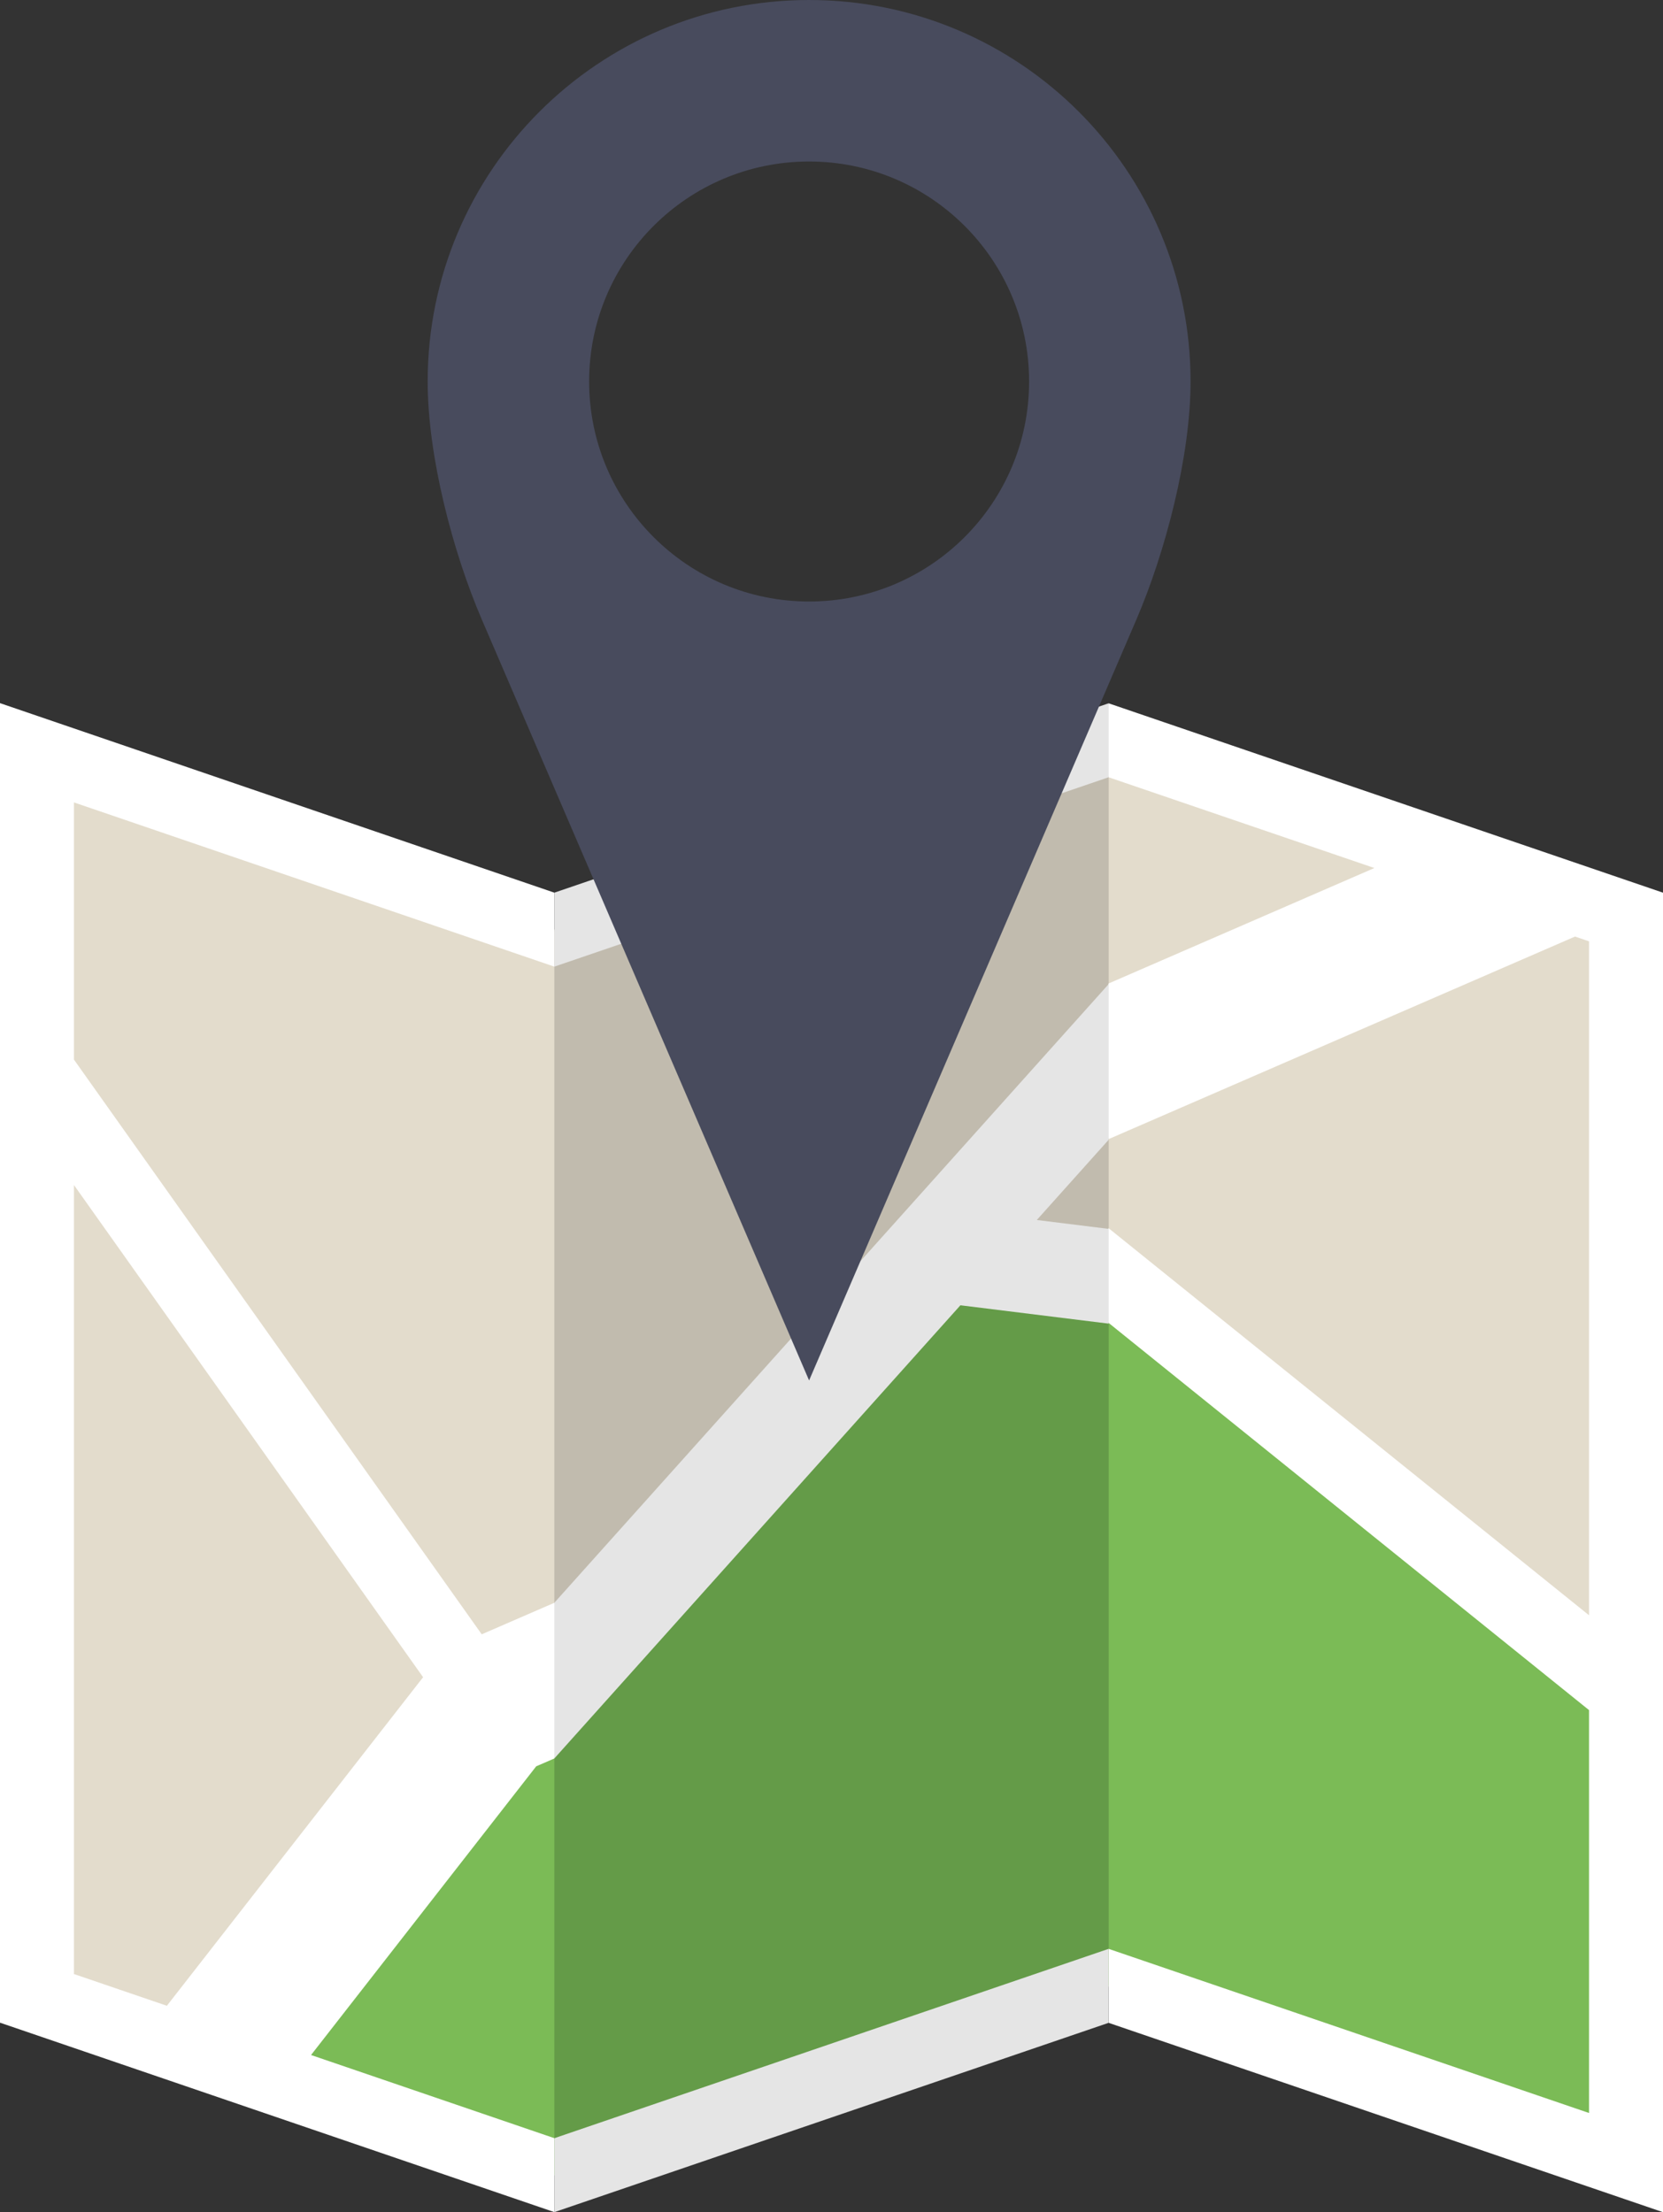 <?xml version="1.0" encoding="utf-8"?>
<!-- Generator: Adobe Illustrator 16.0.4, SVG Export Plug-In . SVG Version: 6.00 Build 0)  -->
<!DOCTYPE svg PUBLIC "-//W3C//DTD SVG 1.1//EN" "http://www.w3.org/Graphics/SVG/1.1/DTD/svg11.dtd">
<svg version="1.1" id="_x2014_ÎÓÈ_1" xmlns="http://www.w3.org/2000/svg" xmlns:xlink="http://www.w3.org/1999/xlink" x="0px"
	 y="0px" width="113.079px" height="150.407px" viewBox="0 0 113.079 150.407" enable-background="new 0 0 113.079 150.407"
	 xml:space="preserve">
<rect x="0" y="0" width="113.079" height="150.407" fill="#333333" stroke="none"/>
<g>
	<g>
		<path fill="#E3DCCC" d="M110.563,62.348c-11.727-4.005-23.451-8.01-35.178-12.018c-2.943,28.344-3.707,56.604,0,84.688
			c11.727,4.004,23.451,8.01,35.178,12.017C110.563,118.807,110.563,90.574,110.563,62.348L110.563,62.348z"/>
		<path fill="#E3DCCC" d="M37.694,63.208c-11.726-4.01-23.452-8.017-35.179-12.025c0,28.229,0,56.453,0,84.688
			c11.727,4.006,23.453,8.015,35.179,12.021C42.093,119.553,42.093,91.327,37.694,63.208L37.694,63.208z"/>
		<polygon fill="#C1BBAE" points="75.386,50.33 37.694,63.208 37.694,147.893 75.386,135.066 		"/>
		<path fill="#7BBB56" d="M75.386,86.728c11.76,9.479,23.518,18.959,35.277,28.436c-0.035,10.627-0.066,21.251-0.102,31.869
			c-11.726-4.007-23.449-8.009-35.177-12.017C72.586,118.802,72.307,102.692,75.386,86.728L75.386,86.728z"/>
		<path fill="#7BBB56" d="M14.699,140.033c6.204-7.954,12.407-15.909,18.612-23.864c1.46-0.633,2.921-1.271,4.383-1.901
			c4.194,11.062,3.477,22.302,0,33.626C30.027,145.274,22.363,142.653,14.699,140.033L14.699,140.033z"/>
		<polygon fill="#649B48" points="37.694,114.262 63.62,85.317 75.386,86.778 75.386,135.02 37.694,147.893 		"/>
		<path fill="#FFFFFF" d="M108.049,64.002c-0.317-0.106-0.634-0.216-0.953-0.325c-10.571,4.59-21.142,9.18-31.709,13.77
			c-1.562-3.053-1.378-6.634,0-10.582c6.021-2.616,12.045-5.23,18.067-7.848c-6.022-2.057-12.047-4.113-18.067-6.169
			c-0.64-1.615-0.64-3.29,0-5.029c12.565,4.292,25.128,8.583,37.692,12.875c0,29.905,0,59.812,0,89.714
			c-12.564-4.29-25.127-8.584-37.692-12.873c0-1.675,0-3.355,0-5.03c10.886,3.72,21.776,7.439,32.662,11.159
			c0-9.134,0-18.263,0-27.393c-10.886-8.774-21.776-17.549-32.662-26.322c-1.728-1.999-1.344-4.181,0-6.438
			c10.886,8.77,21.776,17.54,32.662,26.312C108.049,94.55,108.049,79.278,108.049,64.002L108.049,64.002z"/>
		<path fill="#FFFFFF" d="M37.694,60.693c0,1.676,0,3.352,0,5.029C26.806,61.999,15.918,58.28,5.029,54.557
			c0,5.829,0,11.656,0,17.486c9.243,13.025,18.486,26.05,27.727,39.075c1.647-0.714,3.292-1.43,4.938-2.144
			c1.499,2.604,1.243,6.293,0,10.586c-0.411,0.178-0.821,0.358-1.233,0.532c-5.102,6.544-10.206,13.087-15.311,19.63
			c5.514,1.886,11.029,3.771,16.543,5.654c0,1.676,0,3.353,0,5.027C25.129,146.111,12.564,141.816,0,137.523
			C0,107.62,0,77.71,0,47.807C12.565,52.103,25.13,56.399,37.694,60.693L37.694,60.693z M5.029,80.572c0,17.876,0,35.762,0,53.644
			c2.105,0.72,4.212,1.438,6.318,2.158c5.806-7.444,11.615-14.896,17.422-22.339C20.856,102.873,12.944,91.723,5.029,80.572
			L5.029,80.572z"/>
		<path fill="#E5E5E5" d="M75.386,77.493l-4.887,5.455l4.887,0.605v6.442l-10.081-1.248l-27.612,30.812v-10.586l37.693-42.063
			V77.493L75.386,77.493z M75.386,47.816v5.029L37.693,65.722v-5.029L75.386,47.816L75.386,47.816z M75.386,132.502v5.03
			l-37.693,12.873v-5.027L75.386,132.502L75.386,132.502z"/>
	</g>
	<path fill="#484B5D" d="M55.017,0C40.695,0,29.08,11.614,29.08,25.937c0,5.104,1.718,11.618,3.675,16.168
		c7.415,17.251,14.843,34.503,22.261,51.752c7.415-17.246,14.835-34.494,22.255-51.733c1.959-4.558,3.684-11.079,3.684-16.187
		C80.954,11.614,69.339,0,55.017,0z M55.016,40.897c-8.26,0-14.957-6.698-14.957-14.96c0-8.26,6.697-14.956,14.957-14.956
		c8.263,0,14.96,6.696,14.96,14.956C69.976,34.199,63.278,40.897,55.016,40.897z"/>
</g>
</svg>
